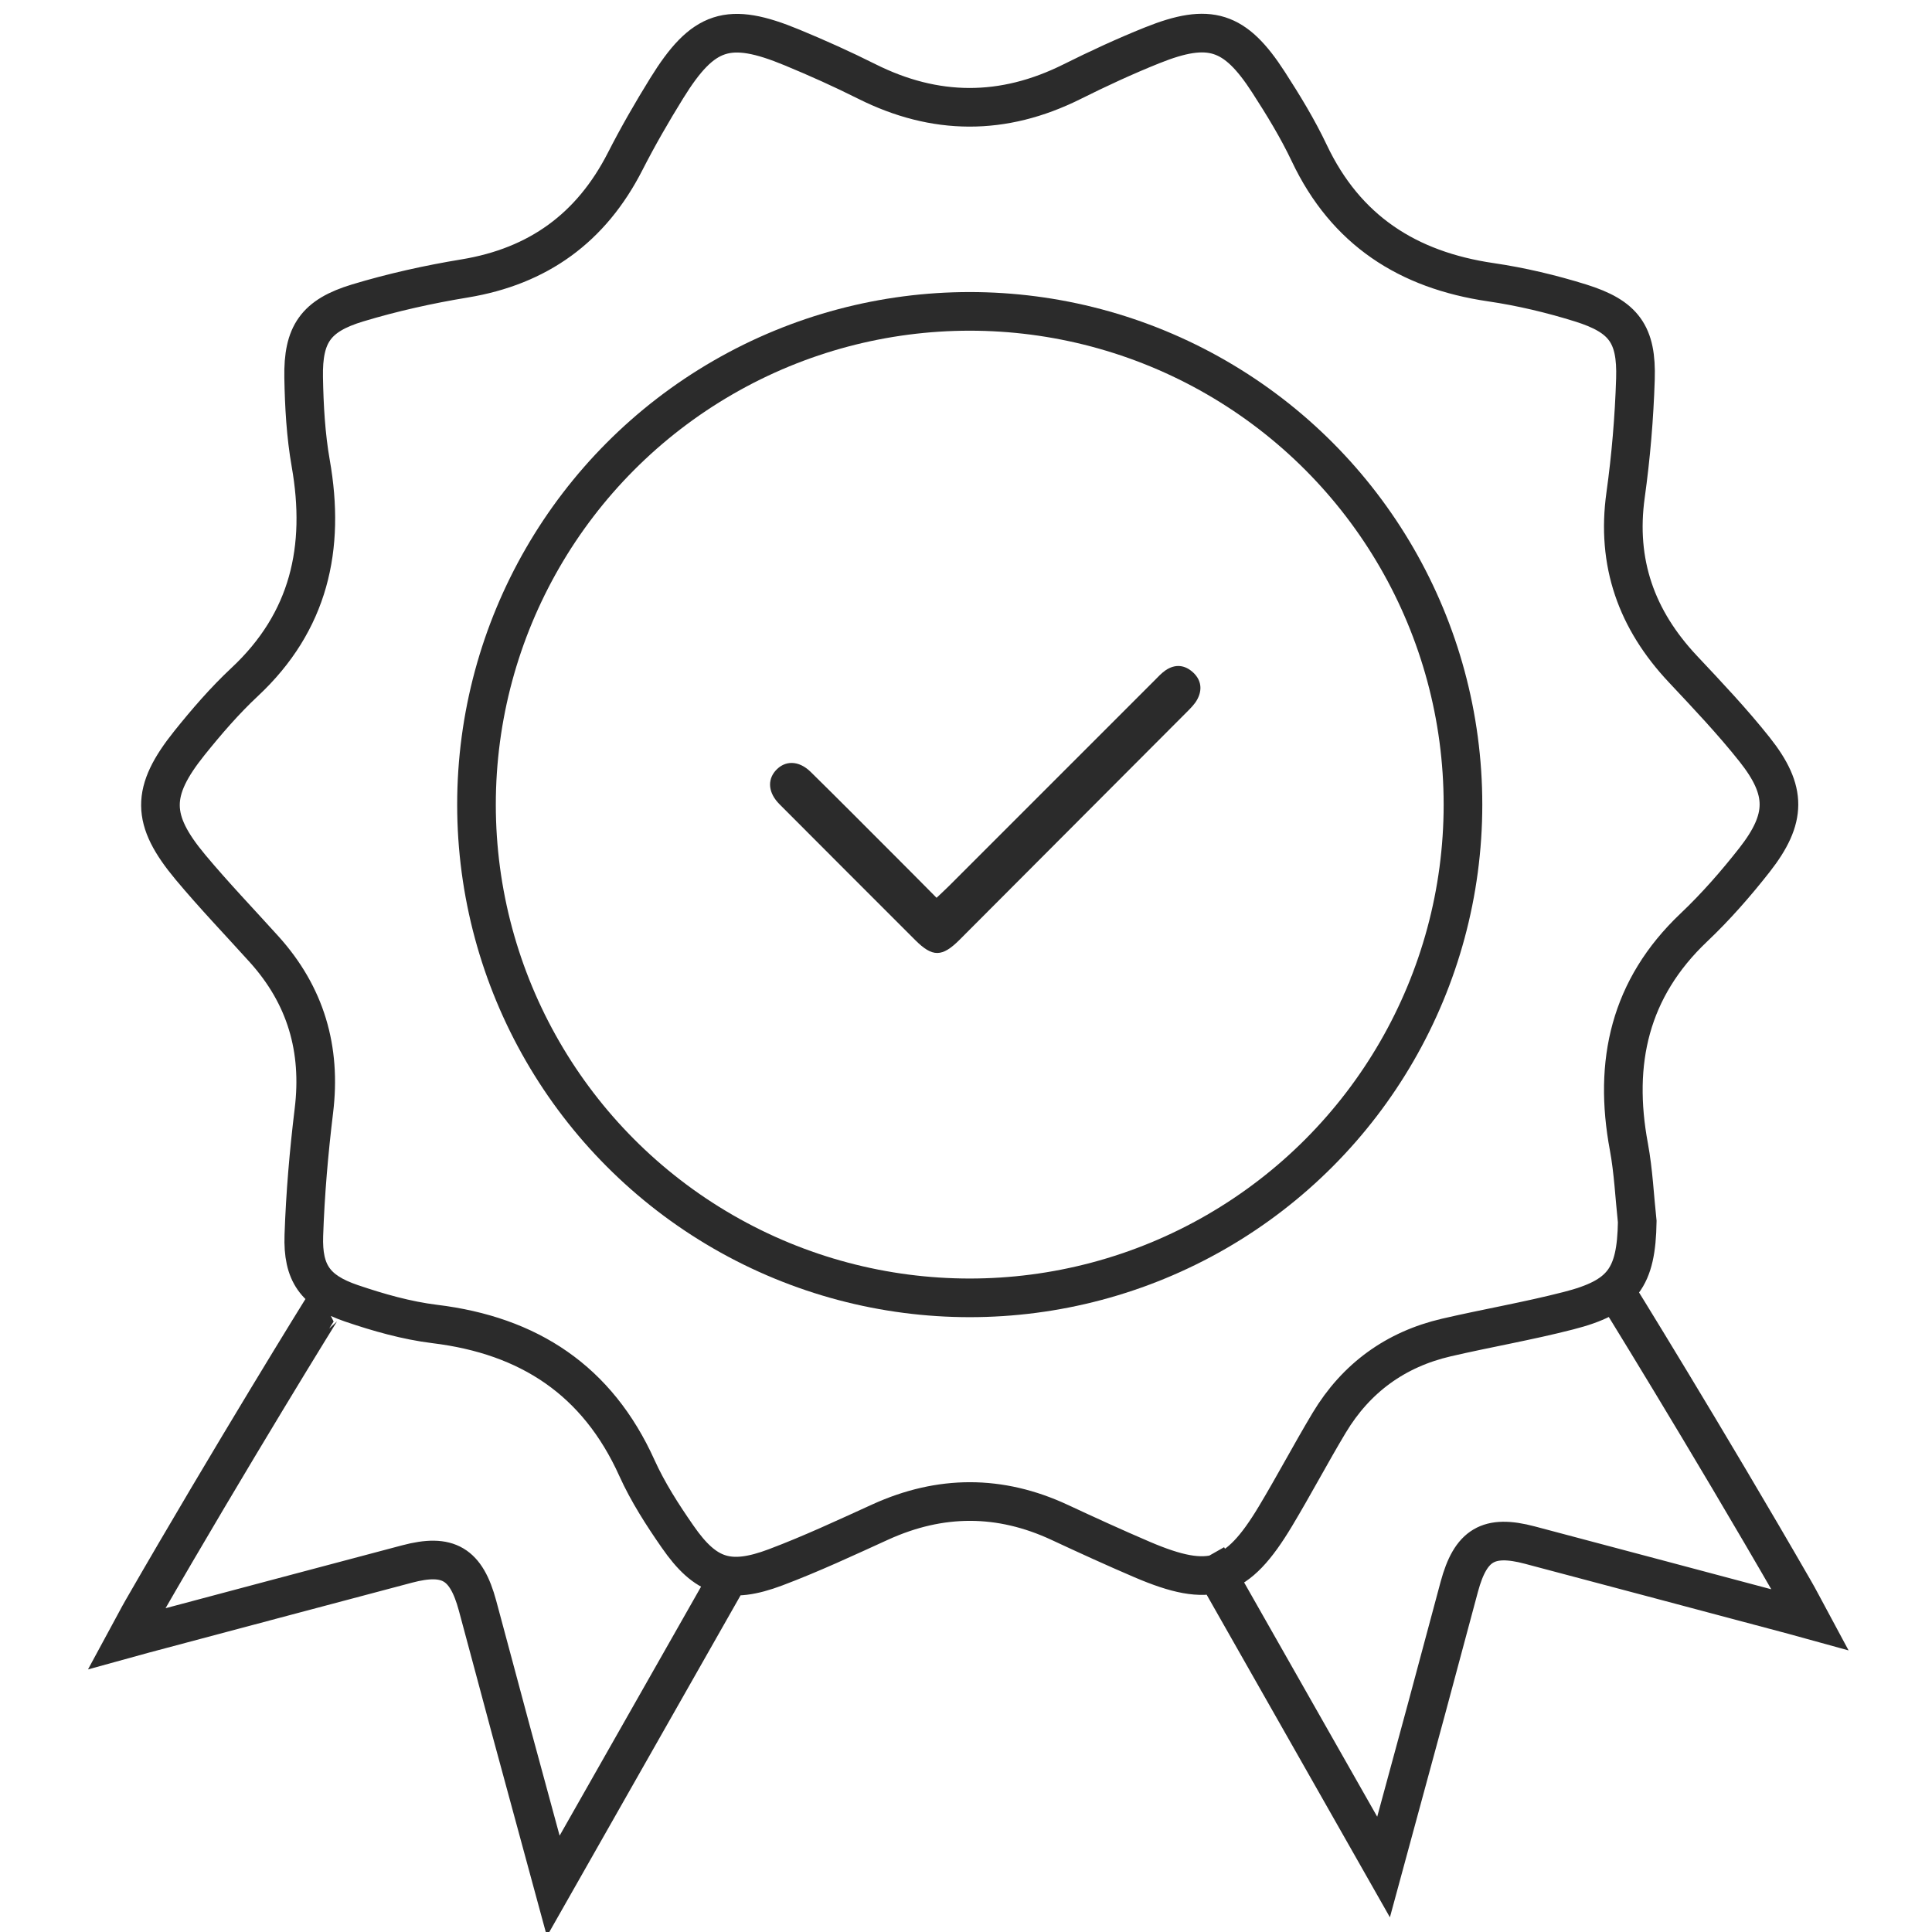 <?xml version="1.0" encoding="utf-8"?>
<!-- Generator: Adobe Illustrator 27.4.0, SVG Export Plug-In . SVG Version: 6.00 Build 0)  -->
<svg version="1.1" id="Layer_1" xmlns="http://www.w3.org/2000/svg" xmlns:xlink="http://www.w3.org/1999/xlink" x="0px" y="0px"
	 viewBox="0 0 300 300" style="enable-background:new 0 0 300 300;" xml:space="preserve">
<style type="text/css">
	.st0{fill:none;stroke:#2B2B2B;stroke-width:6;stroke-miterlimit:10;}
	.st1{opacity:0.86;}
	.st2{opacity:0.89;stroke:#2B2B2B;stroke-miterlimit:10;}
	.st3{fill:#2B2B2B;}
</style>
<g id="_x34_3SlnV.tif">
	<g>
		<path class="st0" d="M-170.62,469.13 M-337.95-232.15L-337.95-232.15 M-237.08,452.43 M254.23,189.7
			c-0.42-3.88-0.59-7.81-1.3-11.64c-2.44-13.1,0.12-24.58,10.08-34.03c3.4-3.22,6.52-6.79,9.41-10.47
			c5.06-6.46,5.1-10.79,0.03-17.18c-3.47-4.37-7.33-8.44-11.16-12.52c-7.17-7.64-10.34-16.46-8.87-26.99
			c0.83-5.96,1.34-12,1.53-18.01c0.22-6.94-1.79-9.71-8.5-11.81c-4.56-1.42-9.26-2.54-13.98-3.23
			c-12.87-1.89-22.48-8.05-28.16-20.03c-1.81-3.82-4.04-7.47-6.34-11.03c-5.2-8.05-9.15-9.3-18.07-5.72
			c-4.24,1.7-8.4,3.63-12.49,5.67c-10.65,5.3-21.2,5.26-31.83-0.07c-3.79-1.9-7.66-3.64-11.58-5.26c-9.89-4.1-13.81-2.83-19.48,6.33
			c-2.29,3.7-4.47,7.48-6.45,11.36c-5.26,10.31-13.5,16.29-24.94,18.17c-5.59,0.92-11.17,2.16-16.6,3.8
			c-6.51,1.97-8.5,4.87-8.38,11.57c0.08,4.45,0.33,8.96,1.1,13.34c2.31,13.13-0.23,24.59-10.28,33.97
			c-3.09,2.89-5.89,6.14-8.55,9.45c-6.05,7.55-6.02,11.9,0.16,19.3c3.65,4.37,7.61,8.5,11.43,12.73c6.46,7.16,8.9,15.49,7.73,25.07
			c-0.78,6.42-1.34,12.89-1.56,19.36c-0.2,5.86,1.78,8.64,7.39,10.55c4.2,1.43,8.56,2.67,12.95,3.21
			c14.59,1.78,25.23,8.73,31.38,22.36c1.69,3.74,3.96,7.27,6.31,10.65c4.36,6.3,8,7.49,15.23,4.77c5.52-2.08,10.89-4.59,16.27-7.04
			c9.31-4.23,18.55-4.25,27.82,0.06c4.25,1.98,8.51,3.93,12.81,5.77c10.61,4.54,14.75,3.21,20.71-6.72
			c2.87-4.78,5.48-9.73,8.35-14.52c4.18-6.95,10.29-11.39,18.19-13.23c6.3-1.46,12.68-2.55,18.94-4.16
			C251.97,201.38,254.09,198.38,254.23,189.7z M50.47,202.52c-0.08,0.04-14.79,23.86-28.32,47.36c-0.75,1.29-1.42,2.63-2.48,4.58
			c1.38-0.38,2.03-0.56,2.68-0.74c13.62-3.62,27.23-7.26,40.85-10.86c6.41-1.7,9.19-0.04,10.95,6.46
			c1.71,6.32,3.39,12.65,5.09,18.97c2.12,7.85,4.26,15.7,6.67,24.56c9.12-16.06,18.25-32.12,27.37-48.18 M187.47,241.73
			c9.12,16.06,18.25,32.12,27.37,48.18c2.41-8.86,4.55-16.71,6.67-24.56c1.71-6.32,3.38-12.65,5.09-18.97
			c1.76-6.5,4.54-8.16,10.95-6.46c13.62,3.6,27.23,7.24,40.85,10.86c0.65,0.17,1.3,0.36,2.68,0.74c-1.05-1.95-1.73-3.29-2.48-4.58
			c-13.53-23.5-28.24-47.32-28.32-47.36"/>
	</g>
</g>
<g id="_x34_3SlnV.tif_00000108267702631926559370000001567412709525435809_">
	<g>
		<path class="st3" d="M145.43,139.41c0.75-0.71,1.32-1.24,1.88-1.79c10.64-10.64,21.28-21.29,31.93-31.93
			c0.56-0.56,1.1-1.16,1.74-1.6c1.51-1.03,3.03-0.86,4.33,0.37c1.24,1.18,1.4,2.67,0.6,4.15c-0.4,0.74-1.04,1.37-1.65,1.98
			c-11.74,11.78-23.49,23.56-35.25,35.33c-2.73,2.73-4.21,2.74-6.9,0.05c-7.03-7.03-14.06-14.05-21.07-21.09
			c-1.71-1.71-1.92-3.69-0.65-5.17c1.44-1.67,3.62-1.68,5.48,0.14c4.11,4.04,8.17,8.13,12.24,12.2
			C140.5,134.43,142.87,136.83,145.43,139.41z"/>
	</g>
</g>
<circle class="st0" cx="150.58" cy="124.94" r="76.59"/>
</svg>
